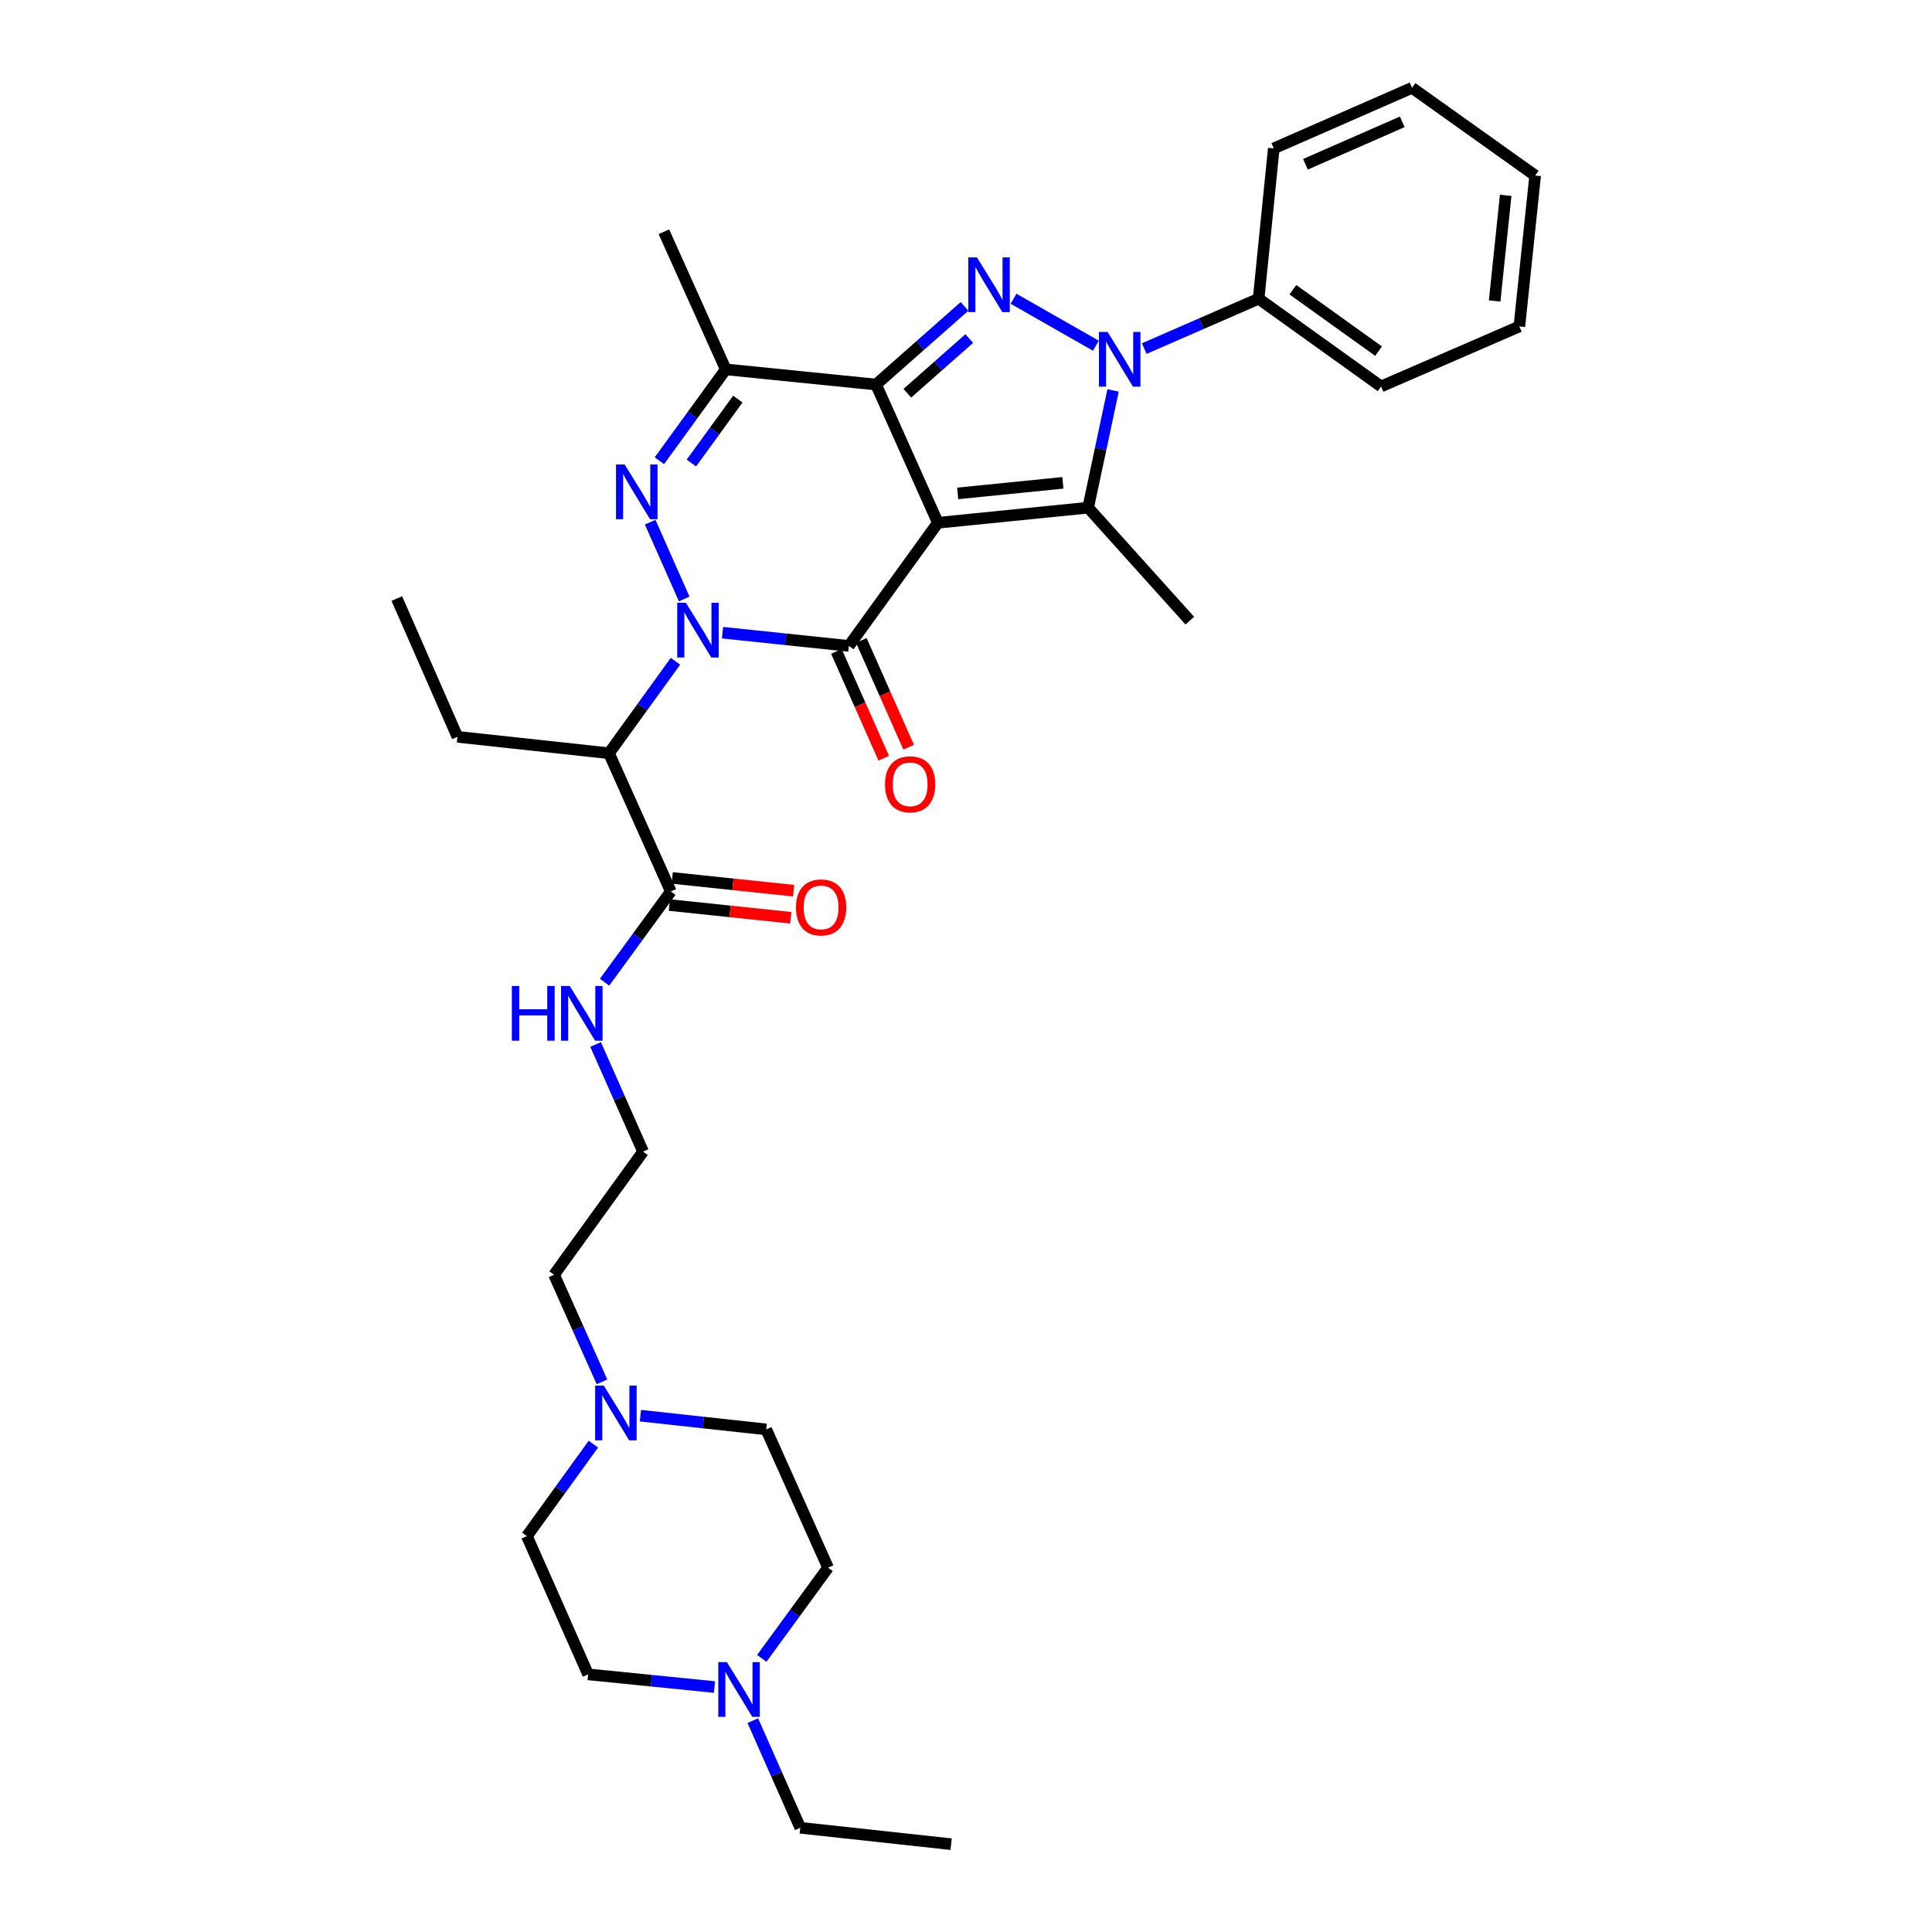 <?xml version='1.0' encoding='iso-8859-1'?>
<svg version='1.1' baseProfile='full'
              xmlns='http://www.w3.org/2000/svg'
                      xmlns:rdkit='http://www.rdkit.org/xml'
                      xmlns:xlink='http://www.w3.org/1999/xlink'
                  xml:space='preserve'
width='1000px' height='1000px' viewBox='0 0 1000 1000'>
<!-- END OF HEADER -->
<rect style='opacity:1.0;fill:#FFFFFF;stroke:none' width='1000' height='1000' x='0' y='0'> </rect>
<path class='bond-1' d='M 485.454,270.593 L 453.434,199.032' style='fill:none;fill-rule:evenodd;stroke:#000000;stroke-width:6px;stroke-linecap:butt;stroke-linejoin:miter;stroke-opacity:1' />
<path class='bond-2' d='M 485.454,270.593 L 439.374,334.328' style='fill:none;fill-rule:evenodd;stroke:#000000;stroke-width:6px;stroke-linecap:butt;stroke-linejoin:miter;stroke-opacity:1' />
<path class='bond-5' d='M 485.454,270.593 L 563.226,262.768' style='fill:none;fill-rule:evenodd;stroke:#000000;stroke-width:6px;stroke-linecap:butt;stroke-linejoin:miter;stroke-opacity:1' />
<path class='bond-5' d='M 495.709,255.391 L 550.149,249.913' style='fill:none;fill-rule:evenodd;stroke:#000000;stroke-width:6px;stroke-linecap:butt;stroke-linejoin:miter;stroke-opacity:1' />
<path class='bond-0' d='M 373.984,327.481 L 406.679,330.905' style='fill:none;fill-rule:evenodd;stroke:#0000FF;stroke-width:6px;stroke-linecap:butt;stroke-linejoin:miter;stroke-opacity:1' />
<path class='bond-0' d='M 406.679,330.905 L 439.374,334.328' style='fill:none;fill-rule:evenodd;stroke:#000000;stroke-width:6px;stroke-linecap:butt;stroke-linejoin:miter;stroke-opacity:1' />
<path class='bond-6' d='M 354.143,310.034 L 336.532,270.274' style='fill:none;fill-rule:evenodd;stroke:#0000FF;stroke-width:6px;stroke-linecap:butt;stroke-linejoin:miter;stroke-opacity:1' />
<path class='bond-8' d='M 349.621,342.277 L 332.415,366.074' style='fill:none;fill-rule:evenodd;stroke:#0000FF;stroke-width:6px;stroke-linecap:butt;stroke-linejoin:miter;stroke-opacity:1' />
<path class='bond-8' d='M 332.415,366.074 L 315.208,389.871' style='fill:none;fill-rule:evenodd;stroke:#000000;stroke-width:6px;stroke-linecap:butt;stroke-linejoin:miter;stroke-opacity:1' />
<path class='bond-3' d='M 453.434,199.032 L 476.336,178.816' style='fill:none;fill-rule:evenodd;stroke:#000000;stroke-width:6px;stroke-linecap:butt;stroke-linejoin:miter;stroke-opacity:1' />
<path class='bond-3' d='M 476.336,178.816 L 499.239,158.6' style='fill:none;fill-rule:evenodd;stroke:#0000FF;stroke-width:6px;stroke-linecap:butt;stroke-linejoin:miter;stroke-opacity:1' />
<path class='bond-3' d='M 469.635,203.538 L 485.667,189.387' style='fill:none;fill-rule:evenodd;stroke:#000000;stroke-width:6px;stroke-linecap:butt;stroke-linejoin:miter;stroke-opacity:1' />
<path class='bond-3' d='M 485.667,189.387 L 501.698,175.235' style='fill:none;fill-rule:evenodd;stroke:#0000FF;stroke-width:6px;stroke-linecap:butt;stroke-linejoin:miter;stroke-opacity:1' />
<path class='bond-7' d='M 453.434,199.032 L 375.654,191.192' style='fill:none;fill-rule:evenodd;stroke:#000000;stroke-width:6px;stroke-linecap:butt;stroke-linejoin:miter;stroke-opacity:1' />
<path class='bond-12' d='M 432.929,337.184 L 445.176,364.822' style='fill:none;fill-rule:evenodd;stroke:#000000;stroke-width:6px;stroke-linecap:butt;stroke-linejoin:miter;stroke-opacity:1' />
<path class='bond-12' d='M 445.176,364.822 L 457.424,392.46' style='fill:none;fill-rule:evenodd;stroke:#FF0000;stroke-width:6px;stroke-linecap:butt;stroke-linejoin:miter;stroke-opacity:1' />
<path class='bond-12' d='M 445.819,331.472 L 458.066,359.11' style='fill:none;fill-rule:evenodd;stroke:#000000;stroke-width:6px;stroke-linecap:butt;stroke-linejoin:miter;stroke-opacity:1' />
<path class='bond-12' d='M 458.066,359.11 L 470.314,386.748' style='fill:none;fill-rule:evenodd;stroke:#FF0000;stroke-width:6px;stroke-linecap:butt;stroke-linejoin:miter;stroke-opacity:1' />
<path class='bond-33' d='M 524.616,154.634 L 567.237,178.94' style='fill:none;fill-rule:evenodd;stroke:#0000FF;stroke-width:6px;stroke-linecap:butt;stroke-linejoin:miter;stroke-opacity:1' />
<path class='bond-4' d='M 576.129,202.09 L 569.678,232.429' style='fill:none;fill-rule:evenodd;stroke:#0000FF;stroke-width:6px;stroke-linecap:butt;stroke-linejoin:miter;stroke-opacity:1' />
<path class='bond-4' d='M 569.678,232.429 L 563.226,262.768' style='fill:none;fill-rule:evenodd;stroke:#000000;stroke-width:6px;stroke-linecap:butt;stroke-linejoin:miter;stroke-opacity:1' />
<path class='bond-13' d='M 592.259,180.427 L 621.861,167.516' style='fill:none;fill-rule:evenodd;stroke:#0000FF;stroke-width:6px;stroke-linecap:butt;stroke-linejoin:miter;stroke-opacity:1' />
<path class='bond-13' d='M 621.861,167.516 L 651.463,154.605' style='fill:none;fill-rule:evenodd;stroke:#000000;stroke-width:6px;stroke-linecap:butt;stroke-linejoin:miter;stroke-opacity:1' />
<path class='bond-16' d='M 563.226,262.768 L 615.839,321.248' style='fill:none;fill-rule:evenodd;stroke:#000000;stroke-width:6px;stroke-linecap:butt;stroke-linejoin:miter;stroke-opacity:1' />
<path class='bond-34' d='M 341.3,238.479 L 358.477,214.835' style='fill:none;fill-rule:evenodd;stroke:#0000FF;stroke-width:6px;stroke-linecap:butt;stroke-linejoin:miter;stroke-opacity:1' />
<path class='bond-34' d='M 358.477,214.835 L 375.654,191.192' style='fill:none;fill-rule:evenodd;stroke:#000000;stroke-width:6px;stroke-linecap:butt;stroke-linejoin:miter;stroke-opacity:1' />
<path class='bond-34' d='M 357.86,239.673 L 369.884,223.122' style='fill:none;fill-rule:evenodd;stroke:#0000FF;stroke-width:6px;stroke-linecap:butt;stroke-linejoin:miter;stroke-opacity:1' />
<path class='bond-34' d='M 369.884,223.122 L 381.908,206.572' style='fill:none;fill-rule:evenodd;stroke:#000000;stroke-width:6px;stroke-linecap:butt;stroke-linejoin:miter;stroke-opacity:1' />
<path class='bond-21' d='M 375.654,191.192 L 343.634,119.952' style='fill:none;fill-rule:evenodd;stroke:#000000;stroke-width:6px;stroke-linecap:butt;stroke-linejoin:miter;stroke-opacity:1' />
<path class='bond-9' d='M 315.208,389.871 L 347.213,461.431' style='fill:none;fill-rule:evenodd;stroke:#000000;stroke-width:6px;stroke-linecap:butt;stroke-linejoin:miter;stroke-opacity:1' />
<path class='bond-22' d='M 315.208,389.871 L 236.771,381.38' style='fill:none;fill-rule:evenodd;stroke:#000000;stroke-width:6px;stroke-linecap:butt;stroke-linejoin:miter;stroke-opacity:1' />
<path class='bond-14' d='M 346.477,468.442 L 377.893,471.742' style='fill:none;fill-rule:evenodd;stroke:#000000;stroke-width:6px;stroke-linecap:butt;stroke-linejoin:miter;stroke-opacity:1' />
<path class='bond-14' d='M 377.893,471.742 L 409.309,475.041' style='fill:none;fill-rule:evenodd;stroke:#FF0000;stroke-width:6px;stroke-linecap:butt;stroke-linejoin:miter;stroke-opacity:1' />
<path class='bond-14' d='M 347.95,454.42 L 379.366,457.72' style='fill:none;fill-rule:evenodd;stroke:#000000;stroke-width:6px;stroke-linecap:butt;stroke-linejoin:miter;stroke-opacity:1' />
<path class='bond-14' d='M 379.366,457.72 L 410.782,461.019' style='fill:none;fill-rule:evenodd;stroke:#FF0000;stroke-width:6px;stroke-linecap:butt;stroke-linejoin:miter;stroke-opacity:1' />
<path class='bond-15' d='M 347.213,461.431 L 330.065,484.91' style='fill:none;fill-rule:evenodd;stroke:#000000;stroke-width:6px;stroke-linecap:butt;stroke-linejoin:miter;stroke-opacity:1' />
<path class='bond-15' d='M 330.065,484.91 L 312.917,508.388' style='fill:none;fill-rule:evenodd;stroke:#0000FF;stroke-width:6px;stroke-linecap:butt;stroke-linejoin:miter;stroke-opacity:1' />
<path class='bond-10' d='M 311.577,715.246 L 299.176,687.525' style='fill:none;fill-rule:evenodd;stroke:#0000FF;stroke-width:6px;stroke-linecap:butt;stroke-linejoin:miter;stroke-opacity:1' />
<path class='bond-10' d='M 299.176,687.525 L 286.775,659.805' style='fill:none;fill-rule:evenodd;stroke:#000000;stroke-width:6px;stroke-linecap:butt;stroke-linejoin:miter;stroke-opacity:1' />
<path class='bond-17' d='M 331.484,732.751 L 364.03,736.304' style='fill:none;fill-rule:evenodd;stroke:#0000FF;stroke-width:6px;stroke-linecap:butt;stroke-linejoin:miter;stroke-opacity:1' />
<path class='bond-17' d='M 364.03,736.304 L 396.576,739.856' style='fill:none;fill-rule:evenodd;stroke:#000000;stroke-width:6px;stroke-linecap:butt;stroke-linejoin:miter;stroke-opacity:1' />
<path class='bond-19' d='M 307.128,747.491 L 289.922,771.288' style='fill:none;fill-rule:evenodd;stroke:#0000FF;stroke-width:6px;stroke-linecap:butt;stroke-linejoin:miter;stroke-opacity:1' />
<path class='bond-19' d='M 289.922,771.288 L 272.716,795.085' style='fill:none;fill-rule:evenodd;stroke:#000000;stroke-width:6px;stroke-linecap:butt;stroke-linejoin:miter;stroke-opacity:1' />
<path class='bond-11' d='M 369.813,873.211 L 337.114,869.928' style='fill:none;fill-rule:evenodd;stroke:#0000FF;stroke-width:6px;stroke-linecap:butt;stroke-linejoin:miter;stroke-opacity:1' />
<path class='bond-11' d='M 337.114,869.928 L 304.415,866.646' style='fill:none;fill-rule:evenodd;stroke:#000000;stroke-width:6px;stroke-linecap:butt;stroke-linejoin:miter;stroke-opacity:1' />
<path class='bond-25' d='M 389.654,890.603 L 401.935,918.329' style='fill:none;fill-rule:evenodd;stroke:#0000FF;stroke-width:6px;stroke-linecap:butt;stroke-linejoin:miter;stroke-opacity:1' />
<path class='bond-25' d='M 401.935,918.329 L 414.215,946.055' style='fill:none;fill-rule:evenodd;stroke:#000000;stroke-width:6px;stroke-linecap:butt;stroke-linejoin:miter;stroke-opacity:1' />
<path class='bond-36' d='M 394.29,858.374 L 411.443,834.899' style='fill:none;fill-rule:evenodd;stroke:#0000FF;stroke-width:6px;stroke-linecap:butt;stroke-linejoin:miter;stroke-opacity:1' />
<path class='bond-36' d='M 411.443,834.899 L 428.596,811.424' style='fill:none;fill-rule:evenodd;stroke:#000000;stroke-width:6px;stroke-linecap:butt;stroke-linejoin:miter;stroke-opacity:1' />
<path class='bond-26' d='M 651.463,154.605 L 714.846,200.027' style='fill:none;fill-rule:evenodd;stroke:#000000;stroke-width:6px;stroke-linecap:butt;stroke-linejoin:miter;stroke-opacity:1' />
<path class='bond-26' d='M 669.183,149.958 L 713.551,181.754' style='fill:none;fill-rule:evenodd;stroke:#000000;stroke-width:6px;stroke-linecap:butt;stroke-linejoin:miter;stroke-opacity:1' />
<path class='bond-27' d='M 651.463,154.605 L 659.304,76.817' style='fill:none;fill-rule:evenodd;stroke:#000000;stroke-width:6px;stroke-linecap:butt;stroke-linejoin:miter;stroke-opacity:1' />
<path class='bond-23' d='M 308.285,540.618 L 320.562,568.348' style='fill:none;fill-rule:evenodd;stroke:#0000FF;stroke-width:6px;stroke-linecap:butt;stroke-linejoin:miter;stroke-opacity:1' />
<path class='bond-23' d='M 320.562,568.348 L 332.84,596.077' style='fill:none;fill-rule:evenodd;stroke:#000000;stroke-width:6px;stroke-linecap:butt;stroke-linejoin:miter;stroke-opacity:1' />
<path class='bond-20' d='M 396.576,739.856 L 428.596,811.424' style='fill:none;fill-rule:evenodd;stroke:#000000;stroke-width:6px;stroke-linecap:butt;stroke-linejoin:miter;stroke-opacity:1' />
<path class='bond-18' d='M 304.415,866.646 L 272.716,795.085' style='fill:none;fill-rule:evenodd;stroke:#000000;stroke-width:6px;stroke-linecap:butt;stroke-linejoin:miter;stroke-opacity:1' />
<path class='bond-28' d='M 236.771,381.38 L 205.408,309.812' style='fill:none;fill-rule:evenodd;stroke:#000000;stroke-width:6px;stroke-linecap:butt;stroke-linejoin:miter;stroke-opacity:1' />
<path class='bond-24' d='M 332.84,596.077 L 286.775,659.805' style='fill:none;fill-rule:evenodd;stroke:#000000;stroke-width:6px;stroke-linecap:butt;stroke-linejoin:miter;stroke-opacity:1' />
<path class='bond-29' d='M 414.215,946.055 L 492.3,954.545' style='fill:none;fill-rule:evenodd;stroke:#000000;stroke-width:6px;stroke-linecap:butt;stroke-linejoin:miter;stroke-opacity:1' />
<path class='bond-30' d='M 714.846,200.027 L 786.422,168.962' style='fill:none;fill-rule:evenodd;stroke:#000000;stroke-width:6px;stroke-linecap:butt;stroke-linejoin:miter;stroke-opacity:1' />
<path class='bond-31' d='M 659.304,76.817 L 730.864,45.455' style='fill:none;fill-rule:evenodd;stroke:#000000;stroke-width:6px;stroke-linecap:butt;stroke-linejoin:miter;stroke-opacity:1' />
<path class='bond-31' d='M 675.697,85.026 L 725.789,63.072' style='fill:none;fill-rule:evenodd;stroke:#000000;stroke-width:6px;stroke-linecap:butt;stroke-linejoin:miter;stroke-opacity:1' />
<path class='bond-35' d='M 786.422,168.962 L 794.592,90.861' style='fill:none;fill-rule:evenodd;stroke:#000000;stroke-width:6px;stroke-linecap:butt;stroke-linejoin:miter;stroke-opacity:1' />
<path class='bond-35' d='M 773.625,155.78 L 779.344,101.11' style='fill:none;fill-rule:evenodd;stroke:#000000;stroke-width:6px;stroke-linecap:butt;stroke-linejoin:miter;stroke-opacity:1' />
<path class='bond-32' d='M 730.864,45.455 L 794.592,90.861' style='fill:none;fill-rule:evenodd;stroke:#000000;stroke-width:6px;stroke-linecap:butt;stroke-linejoin:miter;stroke-opacity:1' />
<path  class='atom-1' d='M 355.021 311.991
L 364.301 326.991
Q 365.221 328.471, 366.701 331.151
Q 368.181 333.831, 368.261 333.991
L 368.261 311.991
L 372.021 311.991
L 372.021 340.311
L 368.141 340.311
L 358.181 323.911
Q 357.021 321.991, 355.781 319.791
Q 354.581 317.591, 354.221 316.911
L 354.221 340.311
L 350.541 340.311
L 350.541 311.991
L 355.021 311.991
' fill='#0000FF'/>
<path  class='atom-4' d='M 505.669 133.238
L 514.949 148.238
Q 515.869 149.718, 517.349 152.398
Q 518.829 155.078, 518.909 155.238
L 518.909 133.238
L 522.669 133.238
L 522.669 161.558
L 518.789 161.558
L 508.829 145.158
Q 507.669 143.238, 506.429 141.038
Q 505.229 138.838, 504.869 138.158
L 504.869 161.558
L 501.189 161.558
L 501.189 133.238
L 505.669 133.238
' fill='#0000FF'/>
<path  class='atom-5' d='M 573.298 171.807
L 582.578 186.807
Q 583.498 188.287, 584.978 190.967
Q 586.458 193.647, 586.538 193.807
L 586.538 171.807
L 590.298 171.807
L 590.298 200.127
L 586.418 200.127
L 576.458 183.727
Q 575.298 181.807, 574.058 179.607
Q 572.858 177.407, 572.498 176.727
L 572.498 200.127
L 568.818 200.127
L 568.818 171.807
L 573.298 171.807
' fill='#0000FF'/>
<path  class='atom-7' d='M 323.33 240.438
L 332.61 255.438
Q 333.53 256.918, 335.01 259.598
Q 336.49 262.278, 336.57 262.438
L 336.57 240.438
L 340.33 240.438
L 340.33 268.758
L 336.45 268.758
L 326.49 252.358
Q 325.33 250.438, 324.09 248.238
Q 322.89 246.038, 322.53 245.358
L 322.53 268.758
L 318.85 268.758
L 318.85 240.438
L 323.33 240.438
' fill='#0000FF'/>
<path  class='atom-11' d='M 312.528 717.205
L 321.808 732.205
Q 322.728 733.685, 324.208 736.365
Q 325.688 739.045, 325.768 739.205
L 325.768 717.205
L 329.528 717.205
L 329.528 745.525
L 325.648 745.525
L 315.688 729.125
Q 314.528 727.205, 313.288 725.005
Q 312.088 722.805, 311.728 722.125
L 311.728 745.525
L 308.048 745.525
L 308.048 717.205
L 312.528 717.205
' fill='#0000FF'/>
<path  class='atom-12' d='M 376.256 860.326
L 385.536 875.326
Q 386.456 876.806, 387.936 879.486
Q 389.416 882.166, 389.496 882.326
L 389.496 860.326
L 393.256 860.326
L 393.256 888.646
L 389.376 888.646
L 379.416 872.246
Q 378.256 870.326, 377.016 868.126
Q 375.816 865.926, 375.456 865.246
L 375.456 888.646
L 371.776 888.646
L 371.776 860.326
L 376.256 860.326
' fill='#0000FF'/>
<path  class='atom-13' d='M 458.081 405.961
Q 458.081 399.161, 461.441 395.361
Q 464.801 391.561, 471.081 391.561
Q 477.361 391.561, 480.721 395.361
Q 484.081 399.161, 484.081 405.961
Q 484.081 412.841, 480.681 416.761
Q 477.281 420.641, 471.081 420.641
Q 464.841 420.641, 461.441 416.761
Q 458.081 412.881, 458.081 405.961
M 471.081 417.441
Q 475.401 417.441, 477.721 414.561
Q 480.081 411.641, 480.081 405.961
Q 480.081 400.401, 477.721 397.601
Q 475.401 394.761, 471.081 394.761
Q 466.761 394.761, 464.401 397.561
Q 462.081 400.361, 462.081 405.961
Q 462.081 411.681, 464.401 414.561
Q 466.761 417.441, 471.081 417.441
' fill='#FF0000'/>
<path  class='atom-15' d='M 412.001 469.681
Q 412.001 462.881, 415.361 459.081
Q 418.721 455.281, 425.001 455.281
Q 431.281 455.281, 434.641 459.081
Q 438.001 462.881, 438.001 469.681
Q 438.001 476.561, 434.601 480.481
Q 431.201 484.361, 425.001 484.361
Q 418.761 484.361, 415.361 480.481
Q 412.001 476.601, 412.001 469.681
M 425.001 481.161
Q 429.321 481.161, 431.641 478.281
Q 434.001 475.361, 434.001 469.681
Q 434.001 464.121, 431.641 461.321
Q 429.321 458.481, 425.001 458.481
Q 420.681 458.481, 418.321 461.281
Q 416.001 464.081, 416.001 469.681
Q 416.001 475.401, 418.321 478.281
Q 420.681 481.161, 425.001 481.161
' fill='#FF0000'/>
<path  class='atom-16' d='M 264.929 510.341
L 268.769 510.341
L 268.769 522.381
L 283.249 522.381
L 283.249 510.341
L 287.089 510.341
L 287.089 538.661
L 283.249 538.661
L 283.249 525.581
L 268.769 525.581
L 268.769 538.661
L 264.929 538.661
L 264.929 510.341
' fill='#0000FF'/>
<path  class='atom-16' d='M 294.889 510.341
L 304.169 525.341
Q 305.089 526.821, 306.569 529.501
Q 308.049 532.181, 308.129 532.341
L 308.129 510.341
L 311.889 510.341
L 311.889 538.661
L 308.009 538.661
L 298.049 522.261
Q 296.889 520.341, 295.649 518.141
Q 294.449 515.941, 294.089 515.261
L 294.089 538.661
L 290.409 538.661
L 290.409 510.341
L 294.889 510.341
' fill='#0000FF'/>
</svg>
